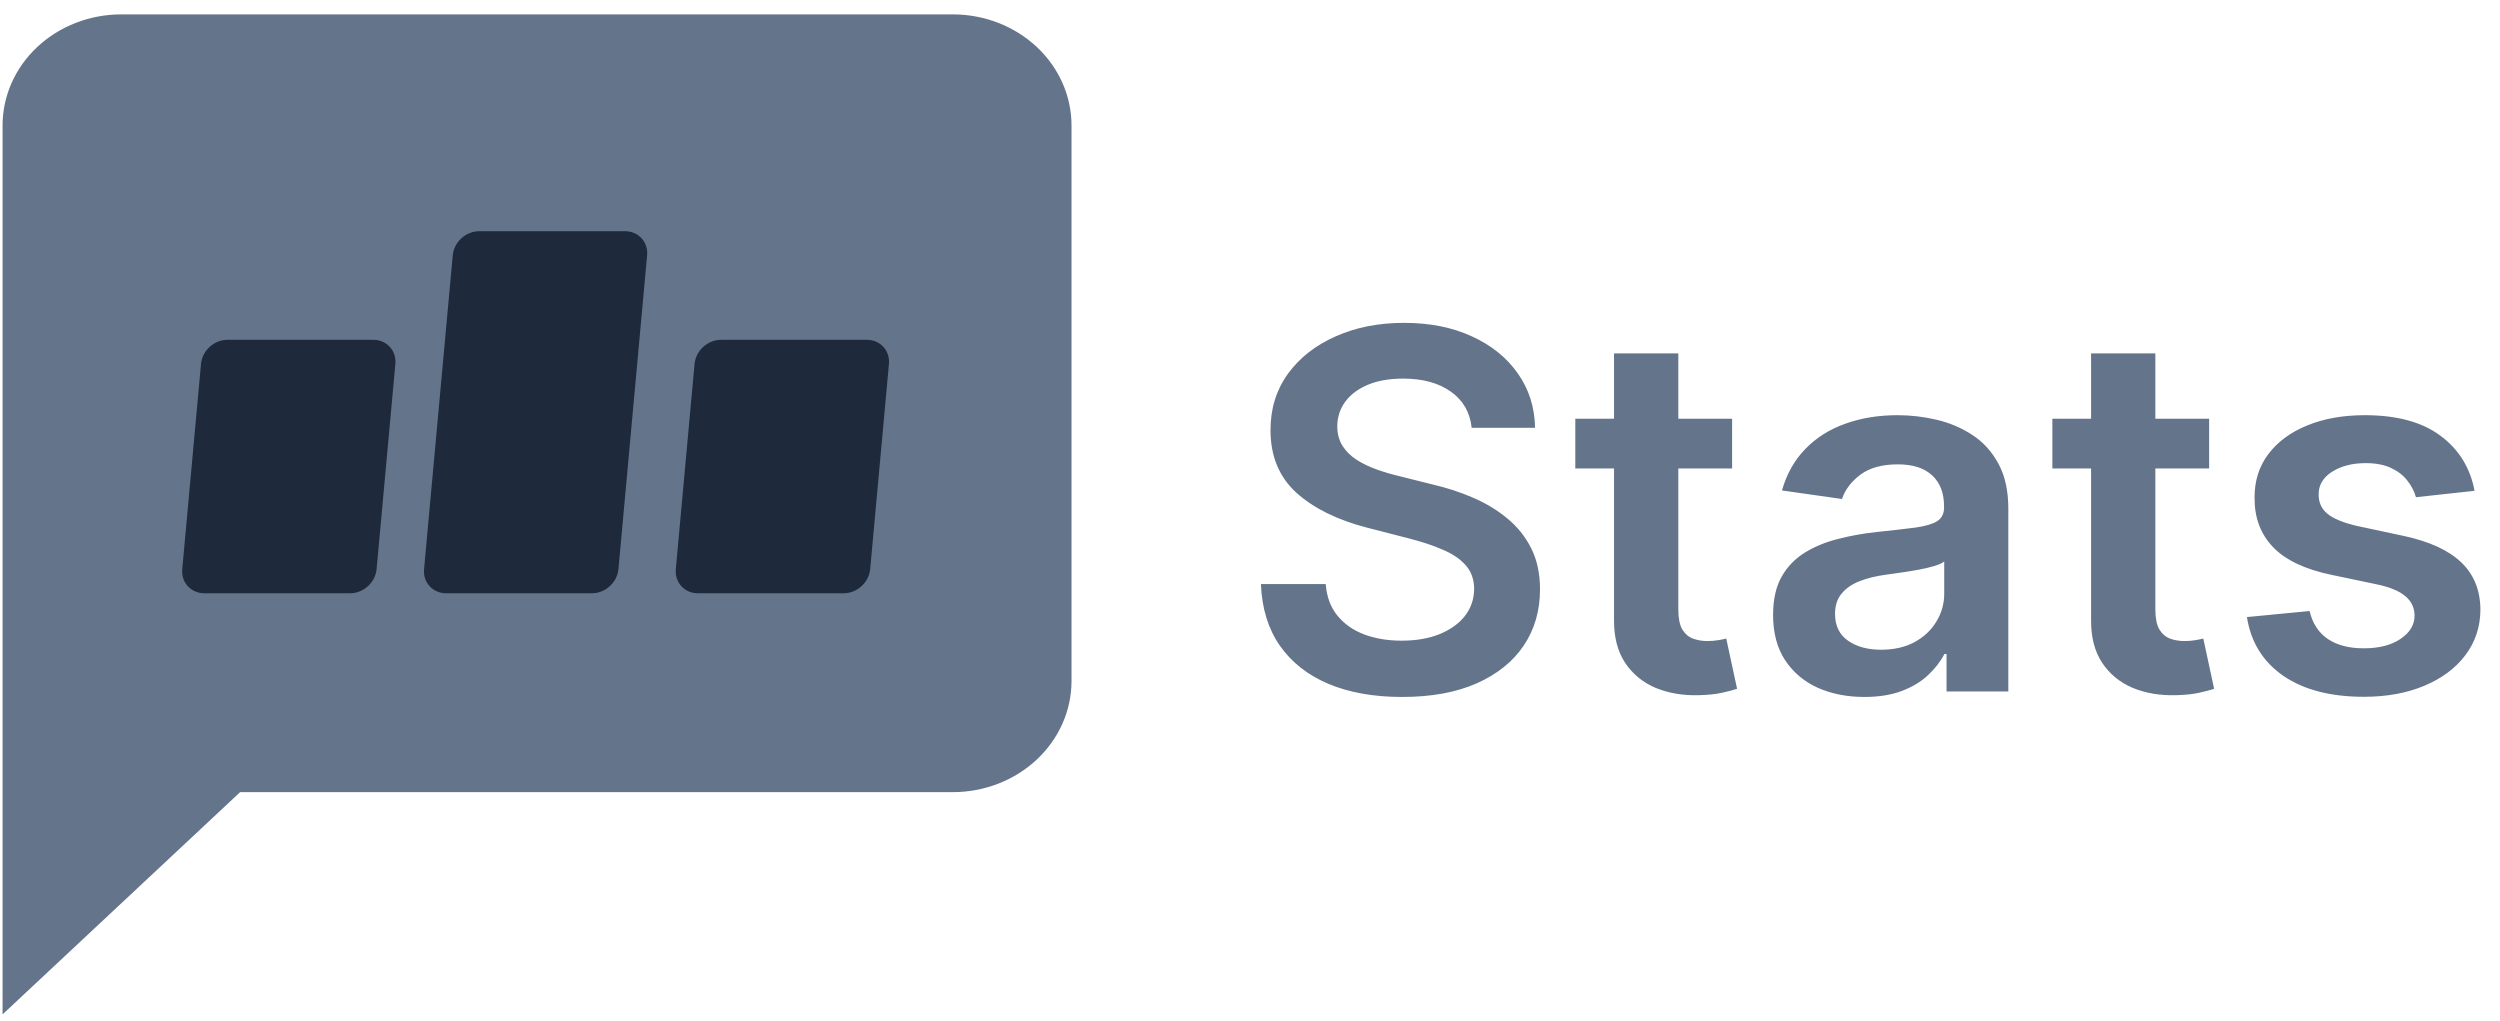 <svg width="120" height="49" viewBox="0 0 120 49" fill="none" xmlns="http://www.w3.org/2000/svg">
<path d="M51.433 32.69C51.433 34.104 50.832 35.461 49.763 36.461C48.694 37.461 47.244 38.023 45.732 38.023H11.525L0.123 48.69V6.023C0.123 4.609 0.723 3.252 1.792 2.252C2.862 1.252 4.312 0.69 5.824 0.69H45.732C47.244 0.69 48.694 1.252 49.763 2.252C50.832 3.252 51.433 4.609 51.433 6.023V32.69Z" fill="#64748B"/>
<path d="M9.648 17.47C9.706 16.83 10.276 16.311 10.92 16.311H17.917C18.561 16.311 19.036 16.83 18.977 17.47L18.077 27.318C18.018 27.958 17.449 28.477 16.805 28.477H9.808C9.164 28.477 8.689 27.958 8.748 27.318L9.648 17.47Z" fill="#1E293B"/>
<path d="M21.732 12.256C21.79 11.616 22.36 11.098 23.004 11.098H30.001C30.645 11.098 31.12 11.616 31.061 12.256L29.685 27.318C29.626 27.958 29.057 28.477 28.413 28.477H21.415C20.771 28.477 20.297 27.958 20.355 27.318L21.732 12.256Z" fill="#1E293B"/>
<path d="M33.339 17.47C33.398 16.83 33.967 16.311 34.611 16.311H41.609C42.253 16.311 42.727 16.83 42.669 17.47L41.769 27.318C41.71 27.958 41.141 28.477 40.497 28.477H33.499C32.855 28.477 32.381 27.958 32.439 27.318L33.339 17.47Z" fill="#1E293B"/>
<path d="M70.64 20.534C70.561 19.789 70.225 19.21 69.635 18.795C69.049 18.38 68.288 18.173 67.35 18.173C66.691 18.173 66.126 18.272 65.654 18.471C65.183 18.67 64.822 18.94 64.572 19.281C64.322 19.622 64.194 20.011 64.189 20.448C64.189 20.812 64.271 21.127 64.436 21.395C64.606 21.662 64.836 21.889 65.126 22.076C65.416 22.258 65.737 22.412 66.089 22.537C66.441 22.662 66.796 22.767 67.154 22.852L68.791 23.261C69.45 23.414 70.084 23.622 70.691 23.883C71.305 24.145 71.853 24.474 72.336 24.872C72.825 25.27 73.211 25.75 73.495 26.312C73.779 26.875 73.921 27.534 73.921 28.289C73.921 29.312 73.66 30.213 73.137 30.991C72.615 31.764 71.859 32.369 70.87 32.806C69.887 33.238 68.697 33.454 67.299 33.454C65.941 33.454 64.762 33.244 63.762 32.824C62.768 32.403 61.99 31.789 61.427 30.983C60.87 30.176 60.569 29.193 60.524 28.034H63.635C63.68 28.642 63.868 29.147 64.197 29.551C64.527 29.954 64.956 30.255 65.484 30.454C66.018 30.653 66.615 30.752 67.274 30.752C67.961 30.752 68.564 30.65 69.081 30.446C69.603 30.235 70.012 29.946 70.308 29.576C70.603 29.201 70.754 28.764 70.76 28.264C70.754 27.809 70.62 27.434 70.359 27.139C70.098 26.838 69.731 26.588 69.26 26.389C68.794 26.184 68.248 26.002 67.623 25.843L65.637 25.332C64.2 24.963 63.064 24.403 62.228 23.653C61.399 22.897 60.984 21.895 60.984 20.645C60.984 19.616 61.262 18.715 61.819 17.943C62.382 17.17 63.146 16.571 64.112 16.145C65.078 15.713 66.171 15.497 67.393 15.497C68.632 15.497 69.717 15.713 70.649 16.145C71.586 16.571 72.322 17.164 72.856 17.926C73.39 18.681 73.666 19.551 73.683 20.534H70.64ZM83.141 20.099V22.485H75.615V20.099H83.141ZM77.473 16.963H80.559V29.252C80.559 29.667 80.621 29.985 80.746 30.207C80.877 30.423 81.047 30.571 81.257 30.65C81.468 30.73 81.701 30.77 81.956 30.77C82.15 30.77 82.326 30.755 82.485 30.727C82.65 30.698 82.775 30.673 82.86 30.65L83.38 33.062C83.215 33.119 82.979 33.181 82.672 33.25C82.371 33.318 82.002 33.358 81.564 33.369C80.792 33.392 80.096 33.275 79.476 33.02C78.857 32.758 78.365 32.355 78.002 31.809C77.644 31.264 77.468 30.582 77.473 29.764V16.963ZM89.488 33.454C88.659 33.454 87.912 33.306 87.247 33.011C86.588 32.71 86.065 32.267 85.679 31.681C85.298 31.096 85.108 30.375 85.108 29.517C85.108 28.778 85.244 28.167 85.517 27.684C85.789 27.201 86.162 26.815 86.633 26.525C87.105 26.235 87.636 26.017 88.227 25.869C88.823 25.715 89.44 25.605 90.076 25.537C90.843 25.457 91.466 25.386 91.943 25.323C92.42 25.255 92.767 25.153 92.983 25.017C93.204 24.875 93.315 24.656 93.315 24.36V24.309C93.315 23.667 93.125 23.17 92.744 22.818C92.363 22.465 91.815 22.289 91.099 22.289C90.343 22.289 89.744 22.454 89.301 22.784C88.863 23.113 88.568 23.502 88.414 23.951L85.534 23.542C85.761 22.747 86.136 22.082 86.659 21.548C87.181 21.008 87.821 20.605 88.576 20.338C89.332 20.065 90.167 19.929 91.082 19.929C91.713 19.929 92.341 20.002 92.966 20.15C93.591 20.298 94.162 20.542 94.679 20.883C95.196 21.218 95.61 21.676 95.923 22.255C96.241 22.835 96.4 23.559 96.4 24.429V33.19H93.434V31.392H93.332C93.144 31.755 92.88 32.096 92.539 32.414C92.204 32.727 91.781 32.98 91.269 33.173C90.764 33.36 90.17 33.454 89.488 33.454ZM90.289 31.187C90.909 31.187 91.446 31.065 91.9 30.821C92.355 30.571 92.704 30.241 92.948 29.832C93.198 29.423 93.323 28.977 93.323 28.494V26.951C93.227 27.031 93.062 27.105 92.829 27.173C92.602 27.241 92.346 27.301 92.062 27.352C91.778 27.403 91.497 27.448 91.218 27.488C90.94 27.528 90.698 27.562 90.494 27.59C90.034 27.653 89.622 27.755 89.258 27.897C88.894 28.039 88.608 28.238 88.397 28.494C88.187 28.744 88.082 29.068 88.082 29.465C88.082 30.034 88.289 30.463 88.704 30.752C89.119 31.042 89.647 31.187 90.289 31.187ZM106.039 20.099V22.485H98.514V20.099H106.039ZM100.372 16.963H103.457V29.252C103.457 29.667 103.52 29.985 103.645 30.207C103.775 30.423 103.946 30.571 104.156 30.65C104.366 30.73 104.599 30.77 104.855 30.77C105.048 30.77 105.224 30.755 105.383 30.727C105.548 30.698 105.673 30.673 105.758 30.65L106.278 33.062C106.113 33.119 105.877 33.181 105.571 33.25C105.27 33.318 104.9 33.358 104.463 33.369C103.69 33.392 102.994 33.275 102.375 33.02C101.755 32.758 101.264 32.355 100.9 31.809C100.542 31.264 100.366 30.582 100.372 29.764V16.963ZM118.779 23.559L115.966 23.866C115.887 23.582 115.748 23.315 115.549 23.065C115.355 22.815 115.094 22.613 114.765 22.46C114.435 22.306 114.032 22.23 113.554 22.23C112.912 22.23 112.373 22.369 111.935 22.647C111.503 22.926 111.29 23.287 111.296 23.73C111.29 24.11 111.429 24.42 111.713 24.659C112.003 24.897 112.48 25.093 113.145 25.247L115.378 25.724C116.617 25.991 117.537 26.414 118.14 26.994C118.748 27.573 119.054 28.332 119.06 29.27C119.054 30.093 118.813 30.821 118.336 31.451C117.864 32.076 117.208 32.565 116.367 32.917C115.526 33.27 114.56 33.446 113.469 33.446C111.867 33.446 110.577 33.11 109.6 32.44C108.623 31.764 108.04 30.823 107.853 29.619L110.861 29.329C110.998 29.92 111.287 30.366 111.73 30.667C112.174 30.968 112.75 31.119 113.461 31.119C114.194 31.119 114.782 30.968 115.225 30.667C115.674 30.366 115.898 29.994 115.898 29.551C115.898 29.176 115.753 28.866 115.463 28.622C115.179 28.377 114.736 28.19 114.134 28.059L111.901 27.59C110.645 27.329 109.716 26.889 109.114 26.27C108.512 25.645 108.213 24.855 108.219 23.9C108.213 23.093 108.432 22.395 108.875 21.804C109.324 21.207 109.946 20.747 110.742 20.423C111.543 20.093 112.466 19.929 113.512 19.929C115.046 19.929 116.253 20.255 117.134 20.909C118.02 21.562 118.569 22.446 118.779 23.559Z" fill="#64748B"/>
</svg>
